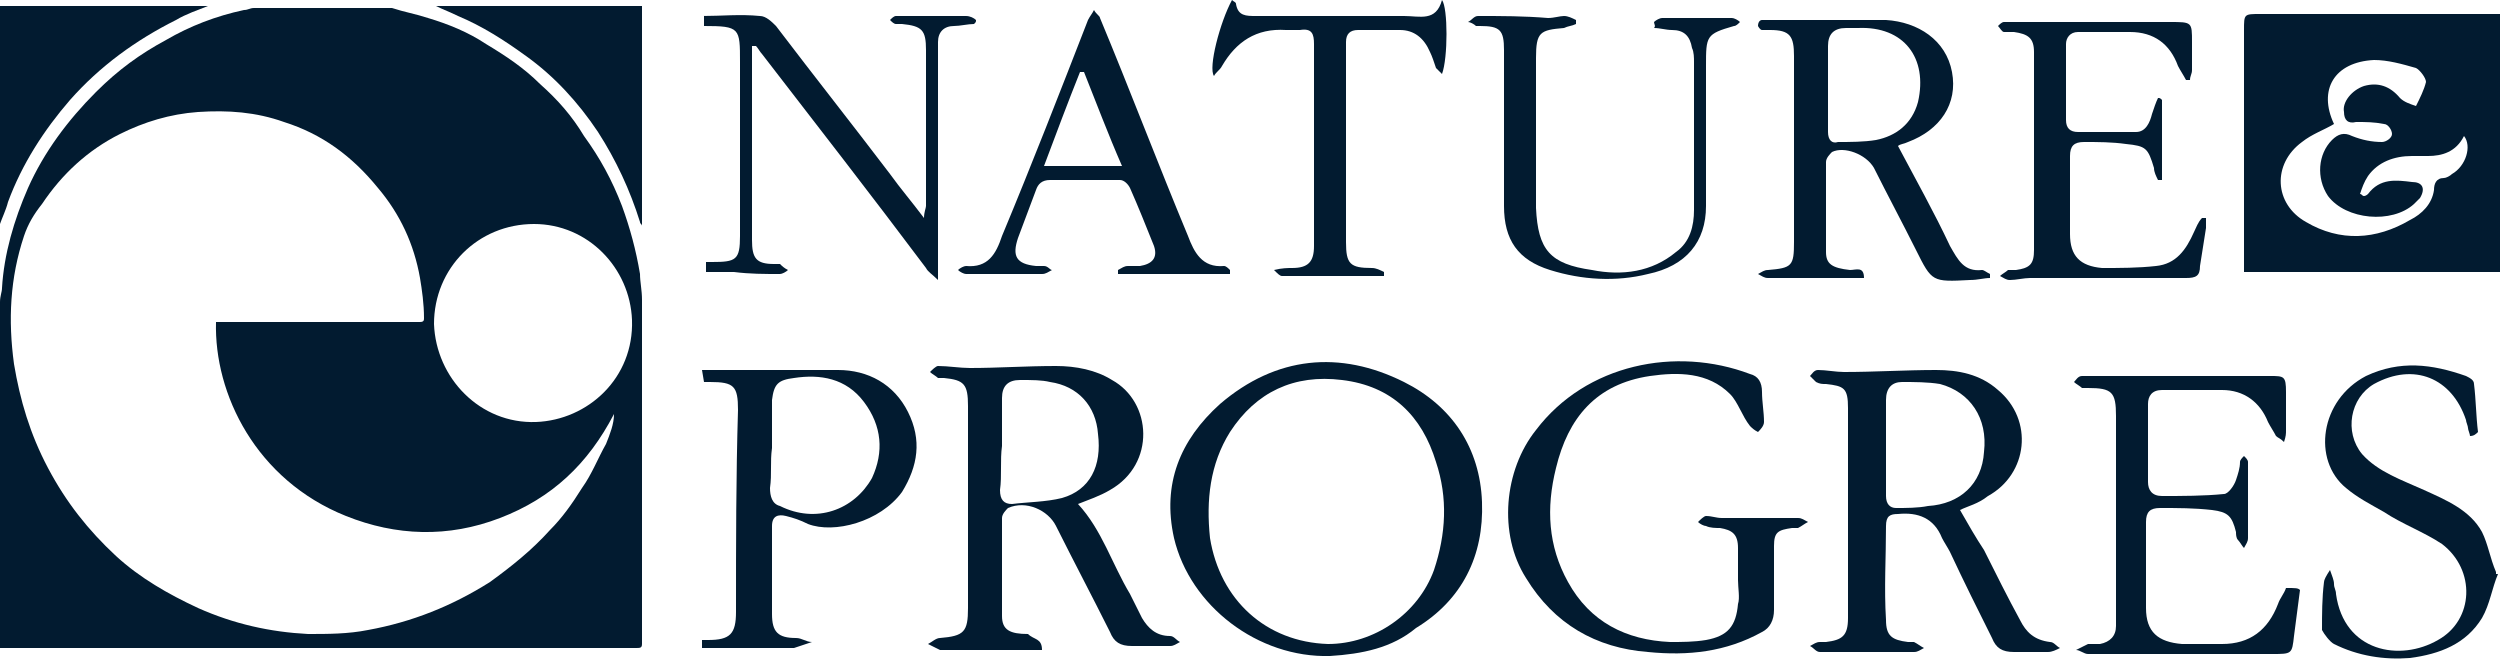 <svg enable-background="new 0 0 125 33" height="33" viewBox="0 0 125 33" width="125" xmlns="http://www.w3.org/2000/svg"><g fill="#021b30"><path d="m32 13.7c-.2-1.2-.5-2.3-.9-3.4-.5-1.3-1.1-2.4-1.9-3.5-.6-1-1.3-1.8-2.2-2.6-.8-.8-1.7-1.4-2.7-2-.9-.6-1.9-1-2.9-1.3-.6-.2-1.2-.3-1.8-.5h-.1-6.8c-.2 0-.3.1-.5.1-1.4.3-2.7.8-3.9 1.5-1.3.7-2.4 1.5-3.5 2.6-1.4 1.4-2.6 3-3.4 4.8-.7 1.6-1.2 3.3-1.3 5 0 .2-.1.4-.1.7v17.3h1.2 10.5 12.4 5.4 2.3c.2 0 .3 0 .3-.2 0-1 0-1.9 0-2.9 0-3 0-6 0-9 0-.1 0-.1 0-.2v-5.1c0-.5-.1-.9-.1-1.3zm-1.7 8.5c-.4.7-.7 1.5-1.2 2.2-.5.8-1 1.5-1.6 2.1-.9 1-1.9 1.8-3 2.6-1.9 1.2-3.9 2-6.1 2.4-1 .2-2 .2-3 .2-1.9-.1-3.7-.5-5.5-1.3-1.5-.7-2.9-1.5-4.1-2.6-1.4-1.3-2.5-2.7-3.4-4.4s-1.4-3.4-1.7-5.2c-.3-2.2-.2-4.3.5-6.4.2-.6.5-1.1.9-1.6 1-1.5 2.3-2.7 3.9-3.5 1.2-.6 2.5-1 3.9-1.1 1.5-.1 2.9 0 4.3.5 1.9.6 3.4 1.7 4.7 3.3 1.1 1.3 1.8 2.8 2.1 4.5.1.6.2 1.3.2 2 0 .1 0 .2-.2.2-1.4 0-2.8 0-4.2 0-2 0-3.9 0-5.9 0h-.1c-.1 3.6 2 7.9 6.5 9.7 2.5 1 5.1 1.1 7.7.1s4.4-2.7 5.7-5.2c0 .5-.2 1-.4 1.5zm-3.5-1.1c-2.8.1-5-2.2-5.1-4.9 0-2.8 2.2-5 5-5 2.7 0 4.8 2.2 4.9 4.8.1 2.9-2.2 5-4.8 5.1z"/><path d="m0 .3h10.4c-.5.2-1.1.4-1.6.7-2 1-3.8 2.3-5.3 4-1.3 1.5-2.4 3.2-3.1 5.1-.1.4-.3.8-.4 1.1v-.2c0-3.5 0-7 0-10.5 0 0 0-.1 0-.2"/><path d="m21.8.3h10.3v11c0-.1-.1-.1-.1-.2-.5-1.6-1.2-3.1-2.1-4.5-1-1.5-2.2-2.8-3.6-3.8-1.1-.8-2.2-1.5-3.4-2-.4-.2-.7-.3-1.1-.5"/><path d="m38.6 22.4c-.1.7 0 1.3-.1 2 0 .4.1.8.5.9 1.8.9 3.7.2 4.6-1.4.6-1.3.5-2.6-.4-3.8s-2.2-1.4-3.5-1.2c-.8.1-1 .3-1.1 1.1zm-3.5-3.9h6.8c1.5 0 2.8.7 3.5 2.1s.5 2.7-.3 4c-1.1 1.5-3.4 2.1-4.7 1.6-.4-.2-.7-.3-1.1-.4s-.7 0-.7.5v4.4c0 .9.3 1.2 1.2 1.2.3 0 .5.2.8.2-.3.1-.6.2-.9.3-1.5 0-3.1 0-4.6 0v-.4h.3c1.1 0 1.4-.3 1.4-1.4 0-3.4 0-6.8.1-10.1 0-1.2-.2-1.4-1.4-1.4-.1 0-.2 0-.3 0z"/><path d="m124.9 28.7c-.3.7-.4 1.5-.8 2.2-.8 1.3-2.1 1.8-3.6 2-1.3.1-2.6-.1-3.8-.7-.2-.1-.5-.5-.6-.7 0-.8 0-1.6.1-2.4 0-.1.1-.3.3-.6.1.3.2.5.2.7s.1.3.1.5c.4 2.9 3.2 3.4 5.1 2.3 1.8-1 1.9-3.5.2-4.8-.9-.6-2-1-2.9-1.6-.7-.4-1.3-.7-1.9-1.2-1.7-1.4-1.3-4.4 1-5.6 1.7-.8 3.3-.6 5 0 .2.1.4.2.4.4.1.8.1 1.6.2 2.4-.1.1-.2.2-.4.2 0-.1-.1-.3-.1-.4s-.1-.3-.1-.4c-.7-2.1-2.6-2.9-4.6-1.8-1.2.7-1.5 2.4-.6 3.5.8.9 2 1.3 3.1 1.8s2.3 1 2.9 2.1c.3.6.4 1.3.7 2v.1z"/><path d="m94.3 22.5v2.3c0 .4.2.6.5.6.5 0 1.1 0 1.6-.1 1.6-.1 2.7-1.1 2.8-2.7.2-1.7-.7-3-2.2-3.4-.6-.1-1.3-.1-1.9-.1-.5 0-.8.3-.8.9zm3.7 3c.4.7.8 1.4 1.2 2 .6 1.2 1.2 2.4 1.8 3.5.3.6.7 1 1.5 1.1.2 0 .3.2.5.3-.2.1-.4.2-.6.2-.6 0-1.2 0-1.7 0-.6 0-.9-.2-1.1-.7-.7-1.4-1.4-2.8-2.1-4.3-.1-.2-.3-.5-.4-.7-.4-1-1.2-1.3-2.2-1.2-.4 0-.6.1-.6.6 0 1.6-.1 3.1 0 4.7 0 .8.3 1 1.1 1.1h.3c.2.1.3.2.5.3-.2.1-.3.2-.5.2-1.6 0-3.1 0-4.7 0-.2 0-.3-.2-.5-.3.2-.1.3-.2.5-.2h.3c.8-.1 1.1-.3 1.1-1.2 0-1.7 0-3.4 0-5.1 0-1.8 0-3.6 0-5.4 0-1-.2-1.1-1.1-1.2-.2 0-.3 0-.5-.1-.1-.1-.2-.2-.3-.3.1-.1.2-.3.4-.3.4 0 .9.1 1.3.1 1.5 0 3.1-.1 4.6-.1 1.1 0 2.2.2 3.1 1 1.8 1.5 1.5 4.2-.5 5.3-.5.4-1 .5-1.4.7"/><path d="m50.1 22.3c-.1.7 0 1.5-.1 2.2 0 .5.2.7.6.7.8-.1 1.7-.1 2.5-.3 1.4-.4 2-1.6 1.8-3.2-.1-1.4-1-2.4-2.4-2.6-.4-.1-.9-.1-1.5-.1s-.9.3-.9.9zm2 10.2c-.5 0-1.1 0-1.6 0-1.1 0-2.2 0-3.3 0-.1 0-.2 0-.2 0-.2-.1-.4-.2-.6-.3.2-.1.4-.3.6-.3 1.2-.1 1.4-.3 1.4-1.5 0-3.4 0-6.7 0-10.1 0-1.1-.2-1.3-1.2-1.4-.1 0-.2 0-.3 0-.1-.1-.3-.2-.4-.3.1-.1.3-.3.4-.3.5 0 1.1.1 1.6.1 1.4 0 2.8-.1 4.3-.1 1 0 2 .2 2.8.7 2 1.1 2.2 4.2-.1 5.5-.5.3-1.1.5-1.6.7 1.2 1.3 1.7 3 2.6 4.5.2.4.4.8.6 1.2.3.5.7.9 1.4.9.2 0 .3.2.5.3-.2.1-.3.2-.5.2-.6 0-1.2 0-1.9 0-.6 0-.9-.2-1.1-.7-.9-1.8-1.8-3.5-2.7-5.3-.4-.8-1.5-1.3-2.4-.9-.1.1-.3.3-.3.5v4.9c0 .7.4.9 1.3.9.3.3.7.2.7.8"/><path d="m66.4 32.2c2.3 0 4.5-1.5 5.3-3.7.6-1.8.7-3.6.1-5.4-.7-2.3-2.2-3.8-4.7-4.1-2.4-.3-4.3.6-5.6 2.6-1 1.6-1.2 3.4-1 5.3.5 3.1 2.8 5.2 5.9 5.3m.1.6c-3.6.1-7-2.5-7.8-5.9-.6-2.7.3-4.9 2.3-6.7 2.8-2.4 6-2.7 9.2-1.1 2.4 1.2 3.8 3.3 3.9 6s-1 4.9-3.3 6.3c-1.2 1-2.7 1.3-4.3 1.4"/><path d="m86.9 29c0-.5 0-1 0-1.6 0-.7-.3-.9-.9-1-.2 0-.5 0-.7-.1-.1 0-.3-.1-.4-.2.1-.1.3-.3.4-.3.3 0 .5.1.8.1h3.8c.2 0 .3.1.5.2-.2.1-.3.2-.5.3-.1 0-.2 0-.3 0-.7.1-.9.2-.9.9v3.2c0 .5-.2.9-.6 1.1-1.8 1-3.7 1.2-5.7 1-2.6-.2-4.7-1.4-6.1-3.7-1.4-2.2-1.1-5.4.5-7.4 2.5-3.3 7-4.2 10.7-2.8.4.1.6.4.6.9s.1 1 .1 1.5c0 .2-.2.4-.3.5-.2-.1-.3-.2-.4-.3-.4-.5-.6-1.2-1-1.6-1.1-1.1-2.6-1.1-4-.9-2.7.4-4.1 2.1-4.7 4.6-.5 2-.4 3.9.6 5.7 1.1 2 2.9 2.9 5.1 3 .6 0 1.2 0 1.8-.1 1.1-.2 1.5-.7 1.6-1.8.1-.3 0-.8 0-1.2z"/><path d="m115 29.5c-.1.8-.2 1.5-.3 2.3-.1.9-.1.9-1.1.9-3.1 0-6.1 0-9.2 0-.2 0-.4-.2-.6-.2l.6-.3s.4 0 .6 0c.5-.1.8-.4.8-.9 0-.2 0-.4 0-.6 0-3.3 0-6.6 0-9.9 0-1.2-.2-1.4-1.4-1.4-.1 0-.2 0-.3 0-.1-.1-.3-.2-.4-.3.1-.1.2-.3.4-.3h2.1 7.3c.7 0 .8 0 .8.8v1.9c0 .2 0 .3-.1.6-.2-.2-.3-.2-.4-.3-.1-.2-.3-.5-.4-.7-.4-1-1.2-1.6-2.3-1.6-1 0-2 0-3 0-.5 0-.7.3-.7.7v3.9c0 .4.2.7.7.7 1 0 2.1 0 3.1-.1.2 0 .5-.4.6-.7s.2-.6.2-.9c0-.1.1-.2.2-.3.1.1.2.2.2.3v.2 3.6c0 .2-.1.3-.2.5-.1-.1-.2-.3-.3-.4s-.1-.3-.1-.4c-.2-.8-.4-1-1.2-1.1-.9-.1-1.7-.1-2.6-.1-.5 0-.7.2-.7.7v4.3c0 1.2.6 1.7 1.8 1.8h2c1.4 0 2.3-.7 2.8-2 .1-.3.3-.5.4-.8.5 0 .6 0 .7.1"/><path d="m124.2.7c-3.7 0-7.5 0-11.2 0-.8 0-.8 0-.8.8v9.6 2.5h.7 10.3 1.8v-12.9c-.4 0-.6 0-.8 0zm-1.6 8c-.1.1-.3.2-.4.2-.4 0-.5.3-.5.6-.1.7-.6 1.2-1.2 1.5-1.7 1-3.5 1.1-5.2.1-1.6-.9-1.7-2.9-.2-4 .5-.4 1.1-.6 1.6-.9-.8-1.7 0-3.1 2-3.2.7 0 1.4.2 2.1.4.2.1.5.5.5.7-.1.4-.3.8-.5 1.2-.3-.1-.6-.2-.8-.4-.5-.6-1.1-.8-1.8-.6-.6.2-1.1.8-1 1.3 0 .4.2.6.6.5.5 0 .9 0 1.4.1.2 0 .4.3.4.5s-.3.4-.5.4c-.5 0-1-.1-1.5-.3-.4-.2-.7-.1-1 .2-.7.7-.8 1.9-.2 2.8.9 1.2 3.2 1.4 4.3.4.1-.1.2-.2.3-.3.3-.5.1-.8-.4-.8-.8-.1-1.6-.2-2.2.6 0 0-.1.1-.2.1s-.1-.1-.2-.1c.1-.3.2-.6.4-.9.5-.7 1.3-1 2.2-1h.8c.7 0 1.4-.2 1.8-1 .4.5.1 1.5-.6 1.9z"/><path d="m35.1.8c1 0 1.9-.1 2.9 0 .3 0 .6.3.8.5 1.9 2.5 3.8 4.9 5.7 7.4.5.7 1.1 1.4 1.7 2.2 0-.3.1-.5.1-.6 0-2.6 0-5.2 0-7.8 0-1-.2-1.2-1.2-1.3-.1 0-.2 0-.3 0s-.2-.1-.3-.2c.1-.1.2-.2.3-.2h.2 3.3c.2 0 .4.1.5.2 0 .1 0 .1-.1.2-.3 0-.7.1-1 .1-.5 0-.8.3-.8.8v.6 10.8.5c-.3-.3-.5-.4-.6-.6-2.7-3.6-5.5-7.2-8.2-10.7-.1-.1-.2-.3-.3-.4-.1 0-.1 0-.2 0v1.4 8.3c0 .9.2 1.2 1.1 1.2h.3c.1.1.2.2.4.3-.1.1-.3.2-.4.2-.8 0-1.5 0-2.3-.1-.5 0-1 0-1.4 0v-.5h.3c1.2 0 1.4-.1 1.4-1.3 0-.2 0-.3 0-.5v-8.2c0-1.7 0-1.8-1.8-1.8v-.5z"/><path d="m92.9 1.4c-.2 0-.4 0-.6 0-.6 0-.9.3-.9.9v4.3c0 .4.2.6.5.5.6 0 1.3 0 1.9-.1 1-.2 1.8-.8 2.1-1.9.5-2.2-.7-3.8-3-3.7m.3 12.5c-.5 0-.9 0-1.4 0-1.1 0-2.2 0-3.4 0-.2 0-.3-.1-.5-.2.2-.1.3-.2.5-.2 1.2-.1 1.3-.2 1.3-1.4 0-3.1 0-6.2 0-9.3 0-1-.2-1.3-1.2-1.3-.1 0-.3 0-.4 0s-.2-.2-.2-.2c0-.2.1-.3.2-.3s.1 0 .2 0h6c1.6.1 3 1 3.3 2.6s-.6 2.9-2.2 3.5c-.2.1-.4.1-.5.2.9 1.7 1.8 3.3 2.6 5 .4.7.7 1.3 1.6 1.2.1 0 .2.1.4.2v.2c-.3 0-.6.1-1 .1-1.9.1-1.9.1-2.7-1.5-.7-1.4-1.4-2.7-2.1-4.1-.4-.7-1.5-1.1-2.1-.8-.1.1-.3.3-.3.5v4.5c0 .6.3.8 1.2.9.3 0 .7-.2.7.4"/><path d="m110.3 10.9v.5c-.1.6-.2 1.3-.3 1.9 0 .5-.2.6-.7.6-2.6 0-5.2 0-7.8 0-.3 0-.7.1-1 .1-.2 0-.3-.1-.5-.2.1-.1.3-.2.4-.3h.4c.7-.1.9-.3.9-1 0-3.3 0-6.6 0-9.9 0-.7-.3-.9-1-1-.2 0-.3 0-.5 0-.1 0-.2-.2-.3-.3.1-.1.2-.2.3-.2h1.5 6.8c1.1 0 1.1 0 1.1 1v1.4c0 .2-.1.3-.1.5-.1 0-.1 0-.2 0-.1-.2-.3-.5-.4-.7-.4-1.1-1.2-1.7-2.4-1.7-.9 0-1.7 0-2.6 0-.4 0-.6.3-.6.6v3.8c0 .4.2.6.6.6h2.9c.5 0 .7-.5.8-.9.1-.3.2-.6.3-.8.1 0 .1 0 .2.1v4c-.1 0-.1 0-.2 0-.1-.2-.2-.4-.2-.6-.3-1-.4-1.1-1.4-1.2-.7-.1-1.4-.1-2.1-.1-.5 0-.7.2-.7.7v3.9c0 1.1.5 1.6 1.6 1.7.9 0 1.8 0 2.7-.1 1-.1 1.5-.8 1.9-1.7.1-.2.2-.5.4-.7z"/><path d="m56.1 8.3c-.7-1.6-1.3-3.2-1.9-4.7-.1 0-.1 0-.2 0-.6 1.5-1.2 3.1-1.8 4.7zm5.4 5.4h-5.6c0-.1 0-.1 0-.2.2-.1.3-.2.5-.2s.4 0 .6 0c.6-.1.9-.4.7-1-.4-1-.8-2-1.2-2.9-.1-.2-.3-.4-.5-.4-1.2 0-2.4 0-3.5 0-.4 0-.6.2-.7.5-.3.8-.6 1.6-.9 2.4-.3.9-.1 1.3.9 1.4h.4c.2 0 .3.2.4.2-.2.1-.3.2-.5.2-1.3 0-2.5 0-3.8 0-.1 0-.3-.1-.4-.2.1-.1.3-.2.4-.2 1.1.1 1.5-.6 1.8-1.5 1.5-3.6 2.9-7.2 4.3-10.8.1-.2.2-.3.3-.5.1.2.3.3.3.4 1.5 3.6 2.9 7.3 4.4 10.9.3.8.7 1.6 1.8 1.5.1 0 .2.1.3.2z"/><path d="m82.7 1.1c.1-.1.3-.2.4-.2h3.5c.1 0 .3.1.4.2-.1.1-.2.2-.3.2-1.4.4-1.4.5-1.4 2v7c0 1.8-1 3-2.9 3.4-1.6.4-3.3.3-4.9-.2s-2.3-1.5-2.3-3.2c0-2.6 0-5.2 0-7.8 0-1-.2-1.2-1.2-1.2-.1 0-.2 0-.2 0-.1-.1-.3-.2-.4-.2.2-.1.3-.3.5-.3 1.2 0 2.3 0 3.5.1.3 0 .6-.1.8-.1s.4.1.6.2v.2c-.2.1-.4.1-.6.2-1.2.1-1.4.2-1.4 1.5v6.9.6c.1 2.1.7 2.8 2.8 3.1 1.5.3 3 .1 4.2-.9.7-.5.9-1.3.9-2.1 0-2.5 0-4.9 0-7.4 0-.2 0-.5-.1-.7-.1-.6-.4-.9-1-.9-.3 0-.6-.1-.9-.1.1-.1 0-.2 0-.3"/><path d="m69.2 13.8c-1.7 0-3.4 0-5.1 0-.1 0-.2-.1-.4-.3.4-.1.7-.1.9-.1.8 0 1.1-.3 1.1-1.1 0-3.4 0-6.7 0-10.1 0-.5-.1-.8-.7-.7-.2 0-.4 0-.7 0-1.5-.1-2.5.6-3.2 1.8-.1.2-.3.3-.4.5-.3-.4.3-2.7.9-3.8.1.1.2.1.2.2.1.6.5.6 1 .6h7.4c.8 0 1.6.3 1.9-.8.3.4.3 2.9 0 3.7-.1-.1-.2-.2-.3-.3-.1-.3-.2-.6-.3-.8-.3-.7-.8-1.1-1.5-1.1s-1.4 0-2.1 0c-.4 0-.6.2-.6.6v5.5 4 .5c0 1.1.2 1.3 1.3 1.3.2 0 .4.1.6.2z"/></g></svg>